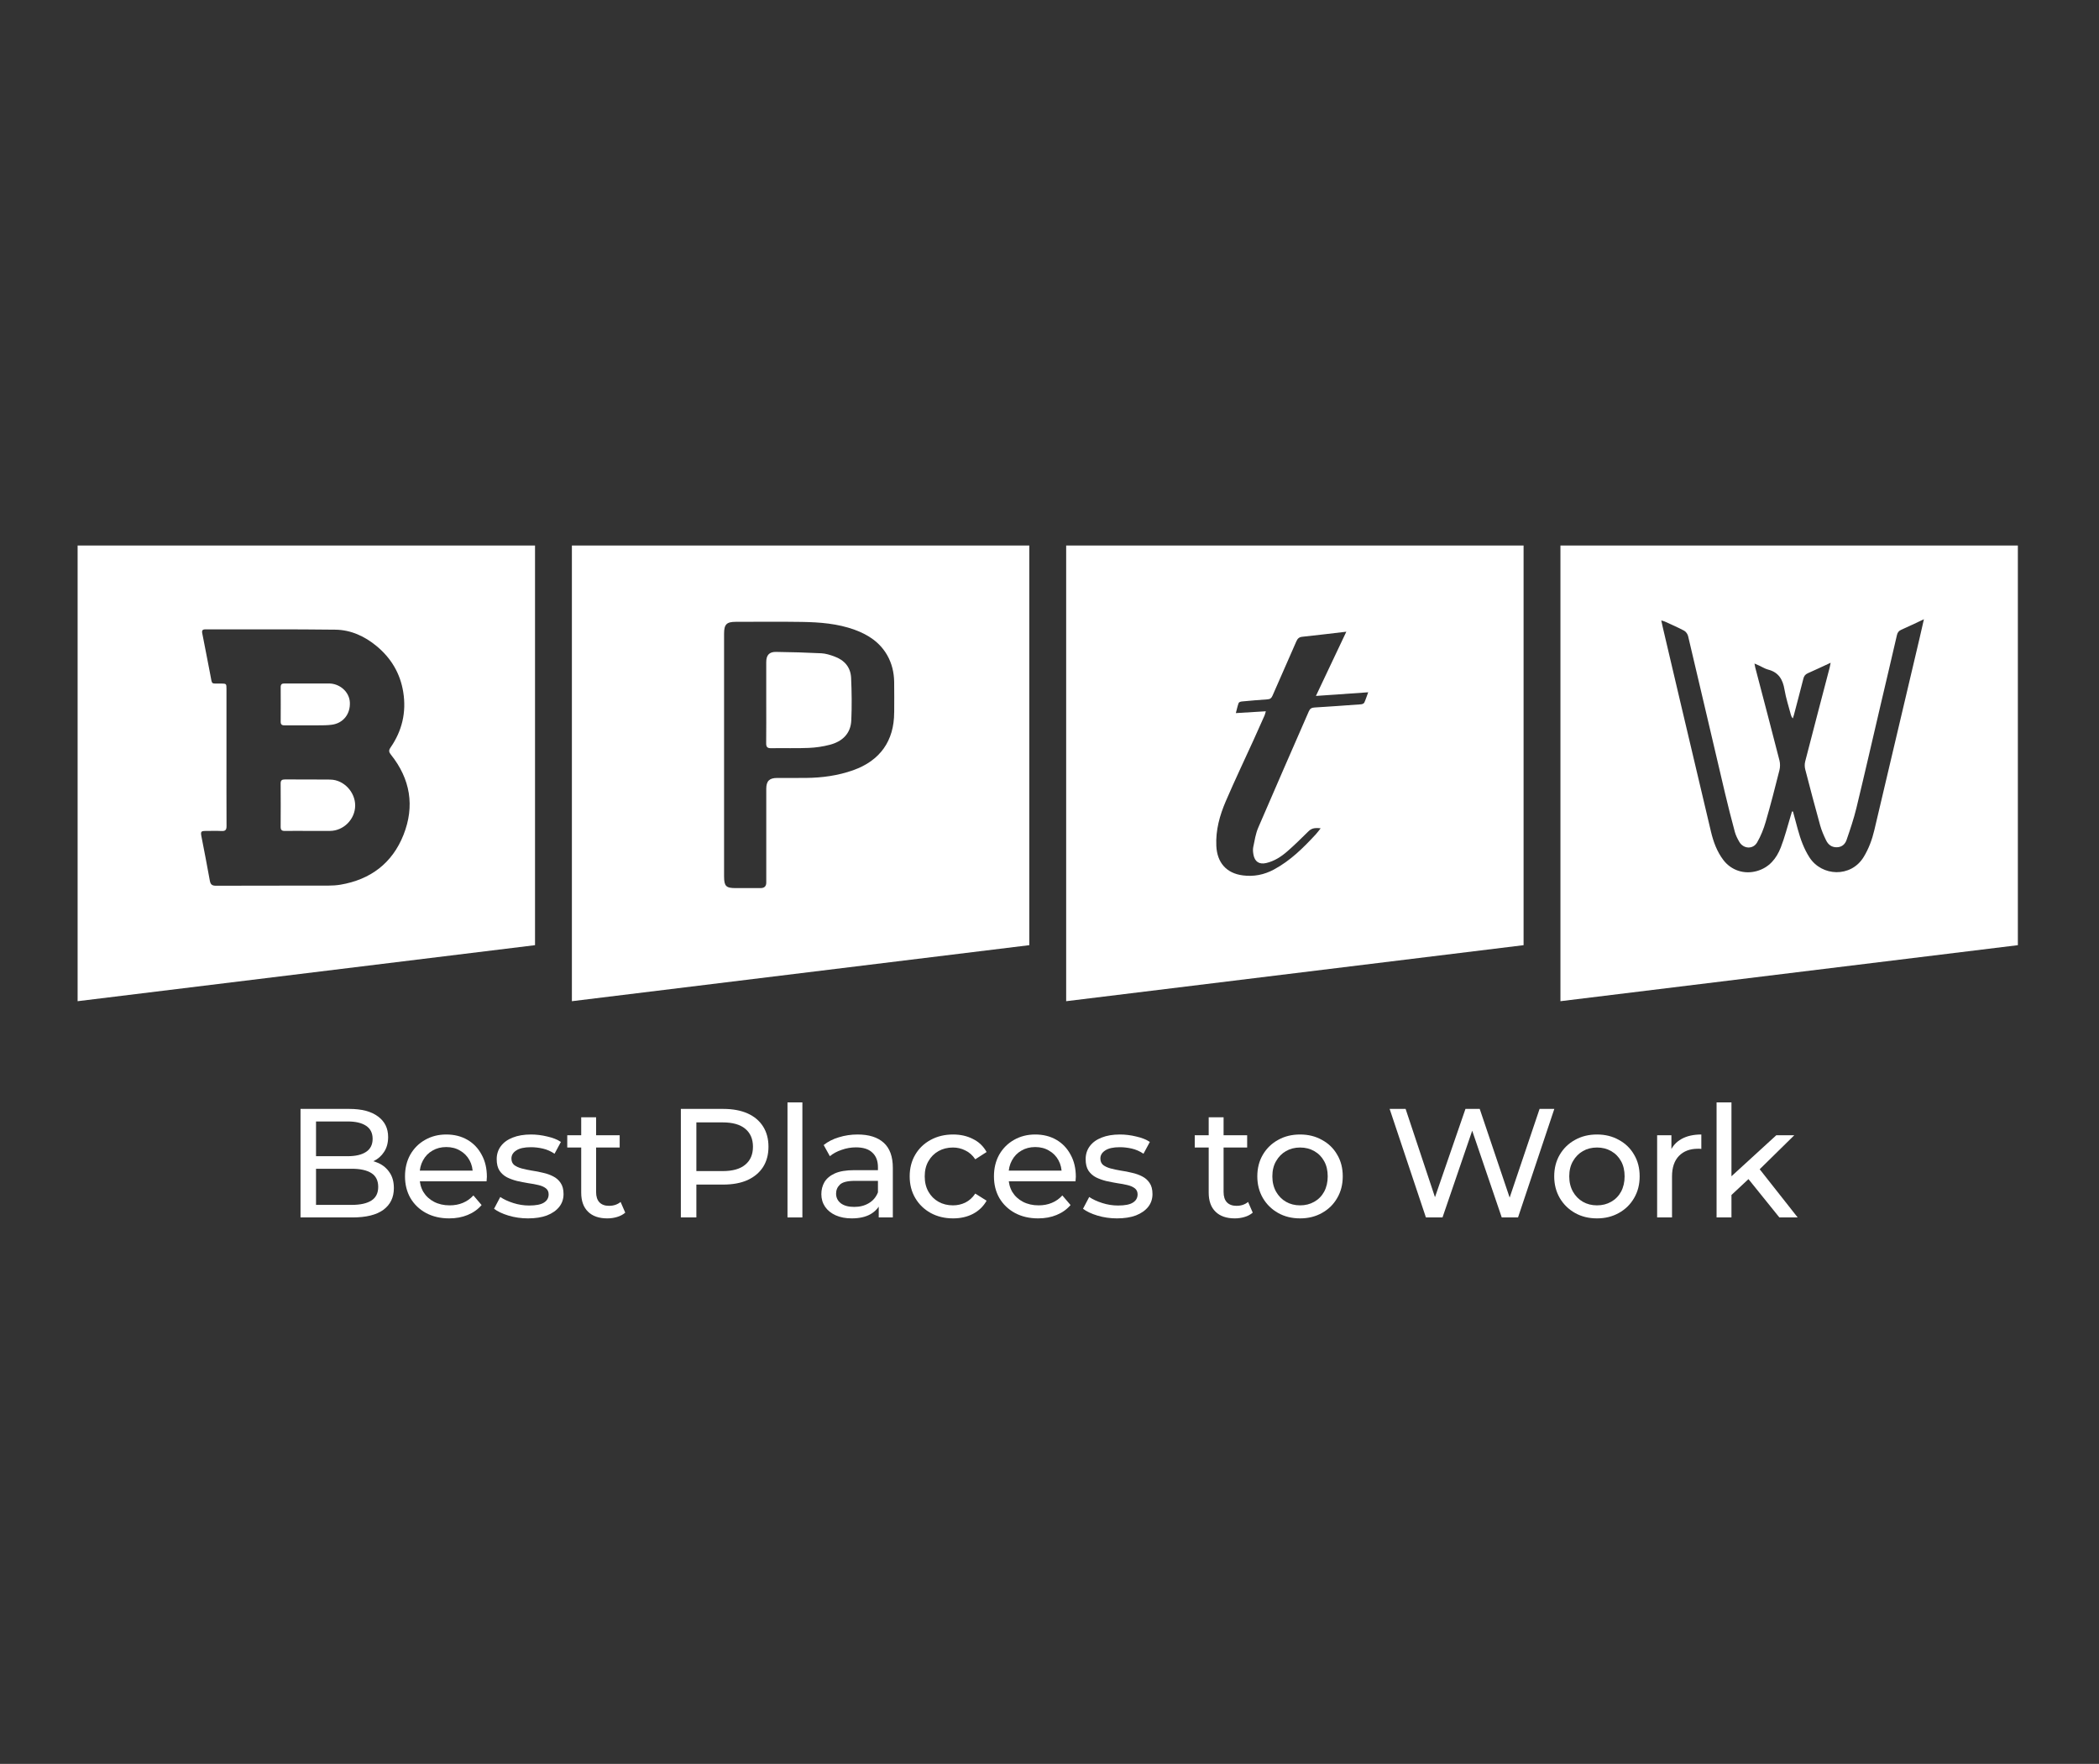 <svg width="238" height="200" viewBox="0 0 238 200" fill="none" xmlns="http://www.w3.org/2000/svg">
<rect x="0" y="0" width="238" height="200" fill="#333333" stroke="none"/>
<path d="M120.89 61.852V113.523L172.755 107.171V61.852H120.89ZM154.689 79.672C154.645 79.771 154.462 79.848 154.333 79.859C152.568 79.991 150.806 80.112 149.04 80.222C148.722 80.24 148.535 80.354 148.407 80.65C146.491 85.05 144.557 89.442 142.667 93.848C142.37 94.537 142.26 95.306 142.102 96.05C142.044 96.325 142.077 96.632 142.128 96.914C142.271 97.702 142.78 98.039 143.564 97.859C144.487 97.647 145.267 97.141 145.963 96.534C146.78 95.826 147.546 95.061 148.319 94.303C148.681 93.944 148.982 93.834 149.747 93.918C149.546 94.167 149.385 94.398 149.194 94.603C147.78 96.134 146.311 97.592 144.447 98.592C143.337 99.189 142.165 99.42 140.927 99.259C139.055 99.021 138.003 97.808 137.916 95.914C137.831 94.127 138.3 92.453 138.989 90.848C139.992 88.511 141.091 86.211 142.143 83.896C142.56 82.977 142.971 82.053 143.381 81.134C143.432 81.017 143.458 80.888 143.531 80.65C142.384 80.72 141.304 80.786 140.128 80.856C140.245 80.416 140.322 80.05 140.45 79.705C140.483 79.614 140.685 79.548 140.813 79.537C141.787 79.445 142.765 79.361 143.74 79.295C144.033 79.277 144.176 79.138 144.286 78.881C145.183 76.83 146.091 74.786 146.985 72.731C147.121 72.419 147.286 72.244 147.648 72.203C149.275 72.031 150.897 71.833 152.656 71.628C152.059 72.888 151.502 74.064 150.945 75.24C150.385 76.423 149.824 77.61 149.209 78.91C151.245 78.768 153.143 78.636 155.136 78.496C154.971 78.947 154.854 79.321 154.692 79.672H154.689Z" fill="white"/>
<path d="M176.934 61.852V113.523L228.8 107.171V61.852H176.934ZM217.693 72.207C215.972 79.515 214.254 86.823 212.525 94.127C212.272 95.2 211.895 96.226 211.316 97.174C209.873 99.537 206.569 99.38 205.173 97.222C204.536 96.233 204.155 95.153 203.847 94.035C203.664 93.365 203.484 92.691 203.301 92.017C203.265 92.017 203.228 92.013 203.188 92.01C203.136 92.182 203.089 92.358 203.034 92.53C202.671 93.717 202.371 94.933 201.92 96.087C201.426 97.35 200.605 98.369 199.21 98.764C197.777 99.171 196.305 98.695 195.407 97.515C194.675 96.552 194.272 95.434 193.997 94.277C192.818 89.325 191.653 84.365 190.484 79.409C189.832 76.647 189.184 73.881 188.535 71.119C188.48 70.892 188.437 70.665 188.367 70.35C188.55 70.405 188.667 70.43 188.773 70.478C189.506 70.815 190.246 71.13 190.957 71.511C191.165 71.621 191.356 71.899 191.411 72.134C192.81 78.042 194.188 83.958 195.579 89.87C195.931 91.365 196.312 92.852 196.711 94.336C196.818 94.724 197.008 95.101 197.213 95.453C197.678 96.259 198.763 96.332 199.232 95.526C199.653 94.801 199.972 93.999 200.206 93.193C200.77 91.255 201.272 89.295 201.763 87.339C201.851 86.991 201.858 86.581 201.77 86.233C200.873 82.716 199.942 79.207 199.026 75.698C198.993 75.577 198.979 75.453 198.935 75.236C199.166 75.339 199.319 75.401 199.473 75.471C199.807 75.621 200.125 75.83 200.473 75.921C201.671 76.225 202.151 77.046 202.341 78.2C202.503 79.163 202.814 80.101 203.063 81.05C203.1 81.185 203.147 81.317 203.287 81.456C203.331 81.313 203.382 81.171 203.418 81.028C203.774 79.669 204.136 78.31 204.481 76.947C204.554 76.654 204.693 76.467 204.979 76.339C205.821 75.969 206.649 75.573 207.572 75.148C207.525 75.379 207.503 75.529 207.466 75.676C206.536 79.229 205.602 82.782 204.686 86.339C204.613 86.621 204.616 86.954 204.69 87.237C205.239 89.361 205.799 91.486 206.386 93.599C206.547 94.174 206.788 94.731 207.049 95.266C207.29 95.764 207.679 96.09 208.298 96.068C208.873 96.046 209.217 95.702 209.378 95.237C209.788 94.05 210.191 92.856 210.488 91.64C211.444 87.687 212.349 83.72 213.276 79.76C213.88 77.181 214.492 74.603 215.085 72.024C215.155 71.724 215.279 71.54 215.569 71.412C216.397 71.049 217.21 70.654 218.148 70.214C217.975 70.965 217.836 71.592 217.69 72.214L217.693 72.207Z" fill="white"/>
<path d="M64.845 61.852V113.523L116.71 107.171V61.852H64.845ZM101.387 80.775C101.387 84.002 99.79 86.248 96.743 87.332C95.01 87.947 93.222 88.189 91.398 88.207C90.299 88.218 89.2 88.207 88.105 88.211C87.23 88.215 86.885 88.566 86.885 89.442C86.885 92.984 86.885 96.526 86.885 100.068C86.885 100.486 86.674 100.696 86.252 100.698C85.299 100.698 84.347 100.698 83.398 100.698C82.321 100.698 82.105 100.479 82.101 99.376C82.101 96.669 82.101 93.962 82.101 91.251V85.588C82.101 81.006 82.101 76.427 82.101 71.844C82.101 70.797 82.387 70.507 83.424 70.507C85.929 70.507 88.431 70.478 90.937 70.518C92.959 70.551 94.973 70.705 96.9 71.405C98.442 71.965 99.757 72.826 100.593 74.284C101.127 75.218 101.369 76.24 101.387 77.31C101.409 78.467 101.391 79.621 101.391 80.779L101.387 80.775Z" fill="white"/>
<path d="M94.592 74.427C94.127 74.262 93.636 74.101 93.149 74.075C91.428 73.987 89.702 73.94 87.981 73.918C87.211 73.907 86.882 74.299 86.882 75.079C86.882 76.599 86.882 78.119 86.882 79.643C86.882 81.178 86.893 82.713 86.874 84.251C86.867 84.68 86.984 84.845 87.439 84.837C88.856 84.808 90.277 84.867 91.695 84.804C92.504 84.771 93.329 84.65 94.113 84.442C95.508 84.072 96.461 83.185 96.527 81.676C96.596 80.072 96.578 78.464 96.505 76.859C96.45 75.643 95.732 74.834 94.592 74.43V74.427Z" fill="white"/>
<path d="M8.8 61.852V113.523L60.665 107.171V61.852H8.8ZM45.753 94.662C44.478 97.874 42.009 99.739 38.592 100.314C38.145 100.387 37.687 100.416 37.236 100.416C32.991 100.424 28.745 100.416 24.5 100.431C24.042 100.431 23.87 100.295 23.789 99.841C23.496 98.171 23.159 96.508 22.84 94.841C22.734 94.292 22.793 94.218 23.338 94.218C23.939 94.218 24.54 94.196 25.137 94.226C25.569 94.248 25.69 94.076 25.686 93.665C25.672 91.061 25.679 88.456 25.679 85.852C25.679 83.277 25.679 80.702 25.679 78.127C25.679 77.519 25.668 77.515 25.071 77.504C23.873 77.486 24.082 77.691 23.844 76.493C23.536 74.943 23.254 73.39 22.939 71.841C22.866 71.489 22.947 71.357 23.313 71.361C28.218 71.372 33.123 71.335 38.027 71.397C39.771 71.419 41.339 72.134 42.683 73.244C44.335 74.606 45.383 76.343 45.724 78.478C46.09 80.768 45.592 82.87 44.277 84.768C44.053 85.094 44.101 85.288 44.321 85.563C46.529 88.325 47.046 91.405 45.749 94.669L45.753 94.662Z" fill="white"/>
<path d="M37.471 88.394C35.745 88.368 34.016 88.394 32.291 88.379C31.958 88.379 31.819 88.489 31.822 88.837C31.833 90.475 31.833 92.116 31.822 93.753C31.822 94.094 31.943 94.222 32.284 94.218C33.163 94.204 34.038 94.215 34.917 94.215C35.753 94.215 36.588 94.222 37.419 94.215C38.965 94.204 40.266 92.889 40.273 91.339C40.28 89.808 38.98 88.42 37.471 88.398V88.394Z" fill="white"/>
<path d="M32.302 82.248C33.559 82.244 34.819 82.251 36.075 82.244C36.584 82.244 37.101 82.244 37.606 82.178C38.91 82.013 39.742 80.965 39.669 79.628C39.606 78.46 38.551 77.507 37.295 77.496C36.489 77.489 35.687 77.496 34.881 77.496C34.005 77.496 33.126 77.504 32.251 77.496C31.958 77.496 31.826 77.595 31.826 77.903C31.833 79.218 31.837 80.533 31.826 81.848C31.826 82.204 32.024 82.251 32.306 82.248H32.302Z" fill="white"/>
<path d="M196.01 135.792L196.045 133.63L201.407 128.724H203.447L199.333 132.768L198.418 133.542L196.01 135.792ZM194.638 138.043V124.997H196.326V138.043H194.638ZM201.759 138.043L198.102 133.507L199.192 132.153L203.834 138.043H201.759Z" fill="white"/>
<path d="M187.898 138.043V128.725H189.516V131.257L189.357 130.624C189.615 129.979 190.049 129.487 190.658 129.147C191.268 128.807 192.018 128.637 192.909 128.637V130.272C192.839 130.26 192.768 130.254 192.698 130.254C192.639 130.254 192.581 130.254 192.522 130.254C191.62 130.254 190.905 130.524 190.377 131.063C189.85 131.602 189.586 132.382 189.586 133.402V138.043H187.898Z" fill="white"/>
<path d="M181.08 138.149C180.143 138.149 179.31 137.944 178.584 137.534C177.857 137.123 177.283 136.561 176.861 135.846C176.439 135.119 176.228 134.298 176.228 133.384C176.228 132.458 176.439 131.637 176.861 130.922C177.283 130.207 177.857 129.651 178.584 129.252C179.31 128.842 180.143 128.637 181.08 128.637C182.006 128.637 182.833 128.842 183.56 129.252C184.298 129.651 184.872 130.207 185.283 130.922C185.705 131.626 185.916 132.446 185.916 133.384C185.916 134.31 185.705 135.131 185.283 135.846C184.872 136.561 184.298 137.123 183.56 137.534C182.833 137.944 182.006 138.149 181.08 138.149ZM181.08 136.672C181.678 136.672 182.212 136.537 182.68 136.268C183.161 135.998 183.536 135.617 183.806 135.125C184.075 134.621 184.21 134.04 184.21 133.384C184.21 132.716 184.075 132.141 183.806 131.661C183.536 131.169 183.161 130.788 182.68 130.518C182.212 130.248 181.678 130.114 181.08 130.114C180.483 130.114 179.949 130.248 179.48 130.518C179.012 130.788 178.636 131.169 178.355 131.661C178.074 132.141 177.933 132.716 177.933 133.384C177.933 134.04 178.074 134.621 178.355 135.125C178.636 135.617 179.012 135.998 179.48 136.268C179.949 136.537 180.483 136.672 181.08 136.672Z" fill="white"/>
<path d="M161.681 138.043L157.567 125.736H159.378L163.158 137.094H162.244L166.165 125.736H167.782L171.615 137.094H170.736L174.569 125.736H176.24L172.125 138.043H170.279L166.692 127.511H167.167L163.562 138.043H161.681Z" fill="white"/>
<path d="M147.416 138.149C146.478 138.149 145.646 137.944 144.919 137.534C144.193 137.123 143.618 136.561 143.196 135.846C142.774 135.119 142.563 134.298 142.563 133.384C142.563 132.458 142.774 131.637 143.196 130.922C143.618 130.207 144.193 129.651 144.919 129.252C145.646 128.842 146.478 128.637 147.416 128.637C148.342 128.637 149.168 128.842 149.895 129.252C150.634 129.651 151.208 130.207 151.618 130.922C152.04 131.626 152.251 132.446 152.251 133.384C152.251 134.31 152.04 135.131 151.618 135.846C151.208 136.561 150.634 137.123 149.895 137.534C149.168 137.944 148.342 138.149 147.416 138.149ZM147.416 136.672C148.014 136.672 148.547 136.537 149.016 136.268C149.497 135.998 149.872 135.617 150.141 135.125C150.411 134.621 150.546 134.04 150.546 133.384C150.546 132.716 150.411 132.141 150.141 131.661C149.872 131.169 149.497 130.788 149.016 130.518C148.547 130.248 148.014 130.114 147.416 130.114C146.818 130.114 146.285 130.248 145.816 130.518C145.347 130.788 144.972 131.169 144.691 131.661C144.409 132.141 144.269 132.716 144.269 133.384C144.269 134.04 144.409 134.621 144.691 135.125C144.972 135.617 145.347 135.998 145.816 136.268C146.285 136.537 146.818 136.672 147.416 136.672Z" fill="white"/>
<path d="M140.005 138.149C139.067 138.149 138.341 137.897 137.825 137.393C137.309 136.889 137.051 136.168 137.051 135.23V126.685H138.739V135.16C138.739 135.664 138.862 136.051 139.108 136.32C139.366 136.59 139.73 136.725 140.199 136.725C140.726 136.725 141.166 136.578 141.517 136.285L142.045 137.498C141.787 137.721 141.476 137.885 141.113 137.991C140.761 138.096 140.392 138.149 140.005 138.149ZM135.469 130.114V128.725H141.412V130.114H135.469Z" fill="white"/>
<path d="M126.65 138.149C125.877 138.149 125.138 138.043 124.435 137.832C123.743 137.621 123.198 137.364 122.8 137.059L123.503 135.723C123.902 135.992 124.394 136.221 124.98 136.408C125.566 136.596 126.164 136.69 126.774 136.69C127.559 136.69 128.122 136.578 128.461 136.355C128.813 136.133 128.989 135.822 128.989 135.424C128.989 135.131 128.883 134.902 128.672 134.738C128.461 134.574 128.18 134.451 127.828 134.369C127.489 134.287 127.108 134.216 126.686 134.158C126.264 134.087 125.842 134.005 125.42 133.911C124.998 133.806 124.611 133.665 124.259 133.49C123.908 133.302 123.626 133.05 123.415 132.733C123.204 132.405 123.099 131.972 123.099 131.432C123.099 130.87 123.257 130.377 123.573 129.955C123.89 129.533 124.335 129.211 124.91 128.988C125.496 128.754 126.187 128.637 126.985 128.637C127.594 128.637 128.209 128.713 128.831 128.865C129.464 129.006 129.979 129.211 130.378 129.481L129.657 130.817C129.235 130.536 128.796 130.342 128.338 130.237C127.881 130.131 127.424 130.078 126.967 130.078C126.228 130.078 125.678 130.202 125.314 130.448C124.951 130.682 124.769 130.987 124.769 131.362C124.769 131.678 124.875 131.925 125.086 132.1C125.308 132.265 125.59 132.394 125.93 132.487C126.281 132.581 126.668 132.663 127.09 132.733C127.512 132.792 127.934 132.874 128.356 132.98C128.778 133.073 129.159 133.208 129.499 133.384C129.85 133.56 130.132 133.806 130.343 134.122C130.566 134.439 130.677 134.861 130.677 135.388C130.677 135.951 130.513 136.438 130.185 136.848C129.856 137.258 129.393 137.58 128.796 137.815C128.198 138.038 127.483 138.149 126.65 138.149Z" fill="white"/>
<path d="M117.713 138.149C116.717 138.149 115.838 137.944 115.076 137.534C114.326 137.123 113.739 136.561 113.317 135.846C112.907 135.131 112.702 134.31 112.702 133.384C112.702 132.458 112.901 131.637 113.3 130.922C113.71 130.207 114.267 129.651 114.97 129.252C115.685 128.842 116.488 128.637 117.379 128.637C118.282 128.637 119.079 128.836 119.77 129.234C120.462 129.633 121.001 130.196 121.388 130.922C121.786 131.637 121.986 132.476 121.986 133.437C121.986 133.507 121.98 133.589 121.968 133.683C121.968 133.777 121.962 133.865 121.951 133.947H114.021V132.733H121.071L120.386 133.155C120.397 132.558 120.274 132.024 120.016 131.555C119.759 131.087 119.401 130.723 118.944 130.465C118.498 130.196 117.977 130.061 117.379 130.061C116.793 130.061 116.271 130.196 115.814 130.465C115.357 130.723 115 131.092 114.742 131.573C114.484 132.042 114.355 132.581 114.355 133.191V133.472C114.355 134.093 114.496 134.65 114.777 135.142C115.07 135.623 115.474 135.998 115.99 136.268C116.506 136.537 117.098 136.672 117.766 136.672C118.317 136.672 118.815 136.578 119.26 136.391C119.718 136.203 120.116 135.922 120.456 135.547L121.388 136.637C120.966 137.129 120.438 137.504 119.805 137.762C119.184 138.02 118.487 138.149 117.713 138.149Z" fill="white"/>
<path d="M108.07 138.149C107.12 138.149 106.27 137.944 105.52 137.534C104.782 137.123 104.202 136.561 103.78 135.846C103.358 135.131 103.147 134.31 103.147 133.384C103.147 132.458 103.358 131.637 103.78 130.922C104.202 130.207 104.782 129.651 105.52 129.252C106.27 128.842 107.12 128.637 108.07 128.637C108.914 128.637 109.664 128.807 110.32 129.147C110.989 129.475 111.504 129.967 111.868 130.624L110.584 131.45C110.279 130.993 109.904 130.659 109.459 130.448C109.025 130.225 108.556 130.114 108.052 130.114C107.443 130.114 106.898 130.248 106.417 130.518C105.936 130.788 105.555 131.169 105.274 131.661C104.993 132.141 104.852 132.716 104.852 133.384C104.852 134.052 104.993 134.632 105.274 135.125C105.555 135.617 105.936 135.998 106.417 136.268C106.898 136.537 107.443 136.672 108.052 136.672C108.556 136.672 109.025 136.566 109.459 136.355C109.904 136.133 110.279 135.793 110.584 135.336L111.868 136.144C111.504 136.789 110.989 137.287 110.32 137.639C109.664 137.979 108.914 138.149 108.07 138.149Z" fill="white"/>
<path d="M99.636 138.043V136.074L99.548 135.705V132.347C99.548 131.632 99.337 131.081 98.915 130.694C98.505 130.295 97.884 130.096 97.051 130.096C96.501 130.096 95.961 130.19 95.434 130.377C94.906 130.553 94.461 130.793 94.097 131.098L93.394 129.832C93.875 129.445 94.449 129.152 95.117 128.953C95.797 128.742 96.506 128.637 97.245 128.637C98.522 128.637 99.507 128.947 100.199 129.569C100.89 130.19 101.236 131.139 101.236 132.417V138.043H99.636ZM96.577 138.149C95.885 138.149 95.275 138.032 94.748 137.797C94.232 137.563 93.834 137.24 93.552 136.83C93.271 136.408 93.13 135.934 93.13 135.406C93.13 134.902 93.248 134.445 93.482 134.035C93.728 133.624 94.121 133.296 94.66 133.05C95.211 132.804 95.95 132.681 96.876 132.681H99.829V133.894H96.946C96.102 133.894 95.533 134.035 95.24 134.316C94.947 134.597 94.801 134.937 94.801 135.336C94.801 135.793 94.983 136.162 95.346 136.443C95.709 136.713 96.213 136.848 96.858 136.848C97.491 136.848 98.042 136.707 98.511 136.426C98.991 136.144 99.337 135.734 99.548 135.195L99.882 136.355C99.659 136.906 99.267 137.346 98.704 137.674C98.141 137.991 97.432 138.149 96.577 138.149Z" fill="white"/>
<path d="M89.292 138.043V124.997H90.98V138.043H89.292Z" fill="white"/>
<path d="M77.2 138.043V125.736H82.001C83.079 125.736 83.999 125.906 84.761 126.245C85.523 126.585 86.109 127.078 86.519 127.722C86.93 128.367 87.135 129.135 87.135 130.026C87.135 130.917 86.93 131.684 86.519 132.329C86.109 132.962 85.523 133.454 84.761 133.806C83.999 134.146 83.079 134.316 82.001 134.316H78.167L78.959 133.49V138.043H77.2ZM78.959 133.665L78.167 132.786H81.948C83.073 132.786 83.923 132.546 84.497 132.065C85.083 131.585 85.376 130.905 85.376 130.026C85.376 129.147 85.083 128.467 84.497 127.986C83.923 127.506 83.073 127.265 81.948 127.265H78.167L78.959 126.386V133.665Z" fill="white"/>
<path d="M68.856 138.149C67.918 138.149 67.191 137.897 66.676 137.393C66.16 136.889 65.902 136.168 65.902 135.23V126.685H67.59V135.16C67.59 135.664 67.713 136.051 67.959 136.32C68.217 136.59 68.58 136.725 69.049 136.725C69.577 136.725 70.016 136.578 70.368 136.285L70.895 137.498C70.638 137.721 70.327 137.885 69.964 137.991C69.612 138.096 69.243 138.149 68.856 138.149ZM64.32 130.114V128.725H70.263V130.114H64.32Z" fill="white"/>
<path d="M59.871 138.149C59.097 138.149 58.359 138.043 57.656 137.832C56.964 137.621 56.419 137.364 56.02 137.059L56.724 135.723C57.122 135.992 57.615 136.221 58.201 136.408C58.787 136.596 59.385 136.69 59.994 136.69C60.779 136.69 61.342 136.578 61.682 136.355C62.034 136.133 62.209 135.822 62.209 135.424C62.209 135.131 62.104 134.902 61.893 134.738C61.682 134.574 61.401 134.451 61.049 134.369C60.709 134.287 60.328 134.216 59.906 134.158C59.484 134.087 59.062 134.005 58.64 133.911C58.218 133.806 57.831 133.665 57.48 133.49C57.128 133.302 56.847 133.05 56.636 132.733C56.425 132.405 56.319 131.972 56.319 131.432C56.319 130.87 56.478 130.377 56.794 129.955C57.111 129.533 57.556 129.211 58.13 128.988C58.716 128.754 59.408 128.637 60.205 128.637C60.815 128.637 61.43 128.713 62.051 128.865C62.684 129.006 63.2 129.211 63.599 129.481L62.878 130.817C62.456 130.536 62.016 130.342 61.559 130.237C61.102 130.131 60.645 130.078 60.188 130.078C59.449 130.078 58.898 130.202 58.535 130.448C58.171 130.682 57.99 130.987 57.99 131.362C57.99 131.678 58.095 131.925 58.306 132.1C58.529 132.265 58.81 132.394 59.15 132.487C59.502 132.581 59.889 132.663 60.311 132.733C60.733 132.792 61.155 132.874 61.577 132.98C61.999 133.073 62.38 133.208 62.719 133.384C63.071 133.56 63.352 133.806 63.563 134.122C63.786 134.439 63.898 134.861 63.898 135.388C63.898 135.951 63.733 136.438 63.405 136.848C63.077 137.258 62.614 137.58 62.016 137.815C61.418 138.038 60.703 138.149 59.871 138.149Z" fill="white"/>
<path d="M50.934 138.149C49.937 138.149 49.058 137.944 48.296 137.534C47.546 137.123 46.96 136.561 46.538 135.846C46.128 135.131 45.923 134.31 45.923 133.384C45.923 132.458 46.122 131.637 46.52 130.922C46.931 130.207 47.487 129.651 48.191 129.252C48.906 128.842 49.709 128.637 50.6 128.637C51.502 128.637 52.299 128.836 52.991 129.234C53.682 129.633 54.222 130.196 54.608 130.922C55.007 131.637 55.206 132.476 55.206 133.437C55.206 133.507 55.2 133.589 55.189 133.683C55.189 133.777 55.183 133.865 55.171 133.947H47.241V132.733H54.292L53.606 133.155C53.618 132.558 53.495 132.024 53.237 131.555C52.979 131.087 52.622 130.723 52.164 130.465C51.719 130.196 51.197 130.061 50.6 130.061C50.014 130.061 49.492 130.196 49.035 130.465C48.578 130.723 48.22 131.092 47.962 131.573C47.704 132.042 47.575 132.581 47.575 133.191V133.472C47.575 134.093 47.716 134.65 47.997 135.142C48.291 135.623 48.695 135.998 49.211 136.268C49.726 136.537 50.318 136.672 50.986 136.672C51.537 136.672 52.036 136.578 52.481 136.391C52.938 136.203 53.337 135.922 53.677 135.547L54.608 136.637C54.187 137.129 53.659 137.504 53.026 137.762C52.405 138.02 51.707 138.149 50.934 138.149Z" fill="white"/>
<path d="M34.075 138.043V125.736H39.596C41.014 125.736 42.104 126.023 42.866 126.597C43.628 127.16 44.009 127.933 44.009 128.918C44.009 129.586 43.857 130.149 43.552 130.606C43.259 131.063 42.86 131.415 42.356 131.661C41.852 131.907 41.307 132.03 40.721 132.03L41.038 131.503C41.741 131.503 42.362 131.626 42.901 131.872C43.441 132.118 43.868 132.481 44.185 132.962C44.502 133.431 44.66 134.017 44.66 134.72C44.66 135.775 44.261 136.596 43.464 137.182C42.679 137.756 41.507 138.043 39.948 138.043H34.075ZM35.833 136.619H39.877C40.85 136.619 41.594 136.455 42.11 136.127C42.626 135.799 42.884 135.283 42.884 134.58C42.884 133.865 42.626 133.343 42.11 133.015C41.594 132.687 40.85 132.522 39.877 132.522H35.675V131.098H39.438C40.328 131.098 41.02 130.934 41.512 130.606C42.005 130.278 42.251 129.785 42.251 129.129C42.251 128.473 42.005 127.98 41.512 127.652C41.02 127.324 40.328 127.16 39.438 127.16H35.833V136.619Z" fill="white"/>
</svg>

